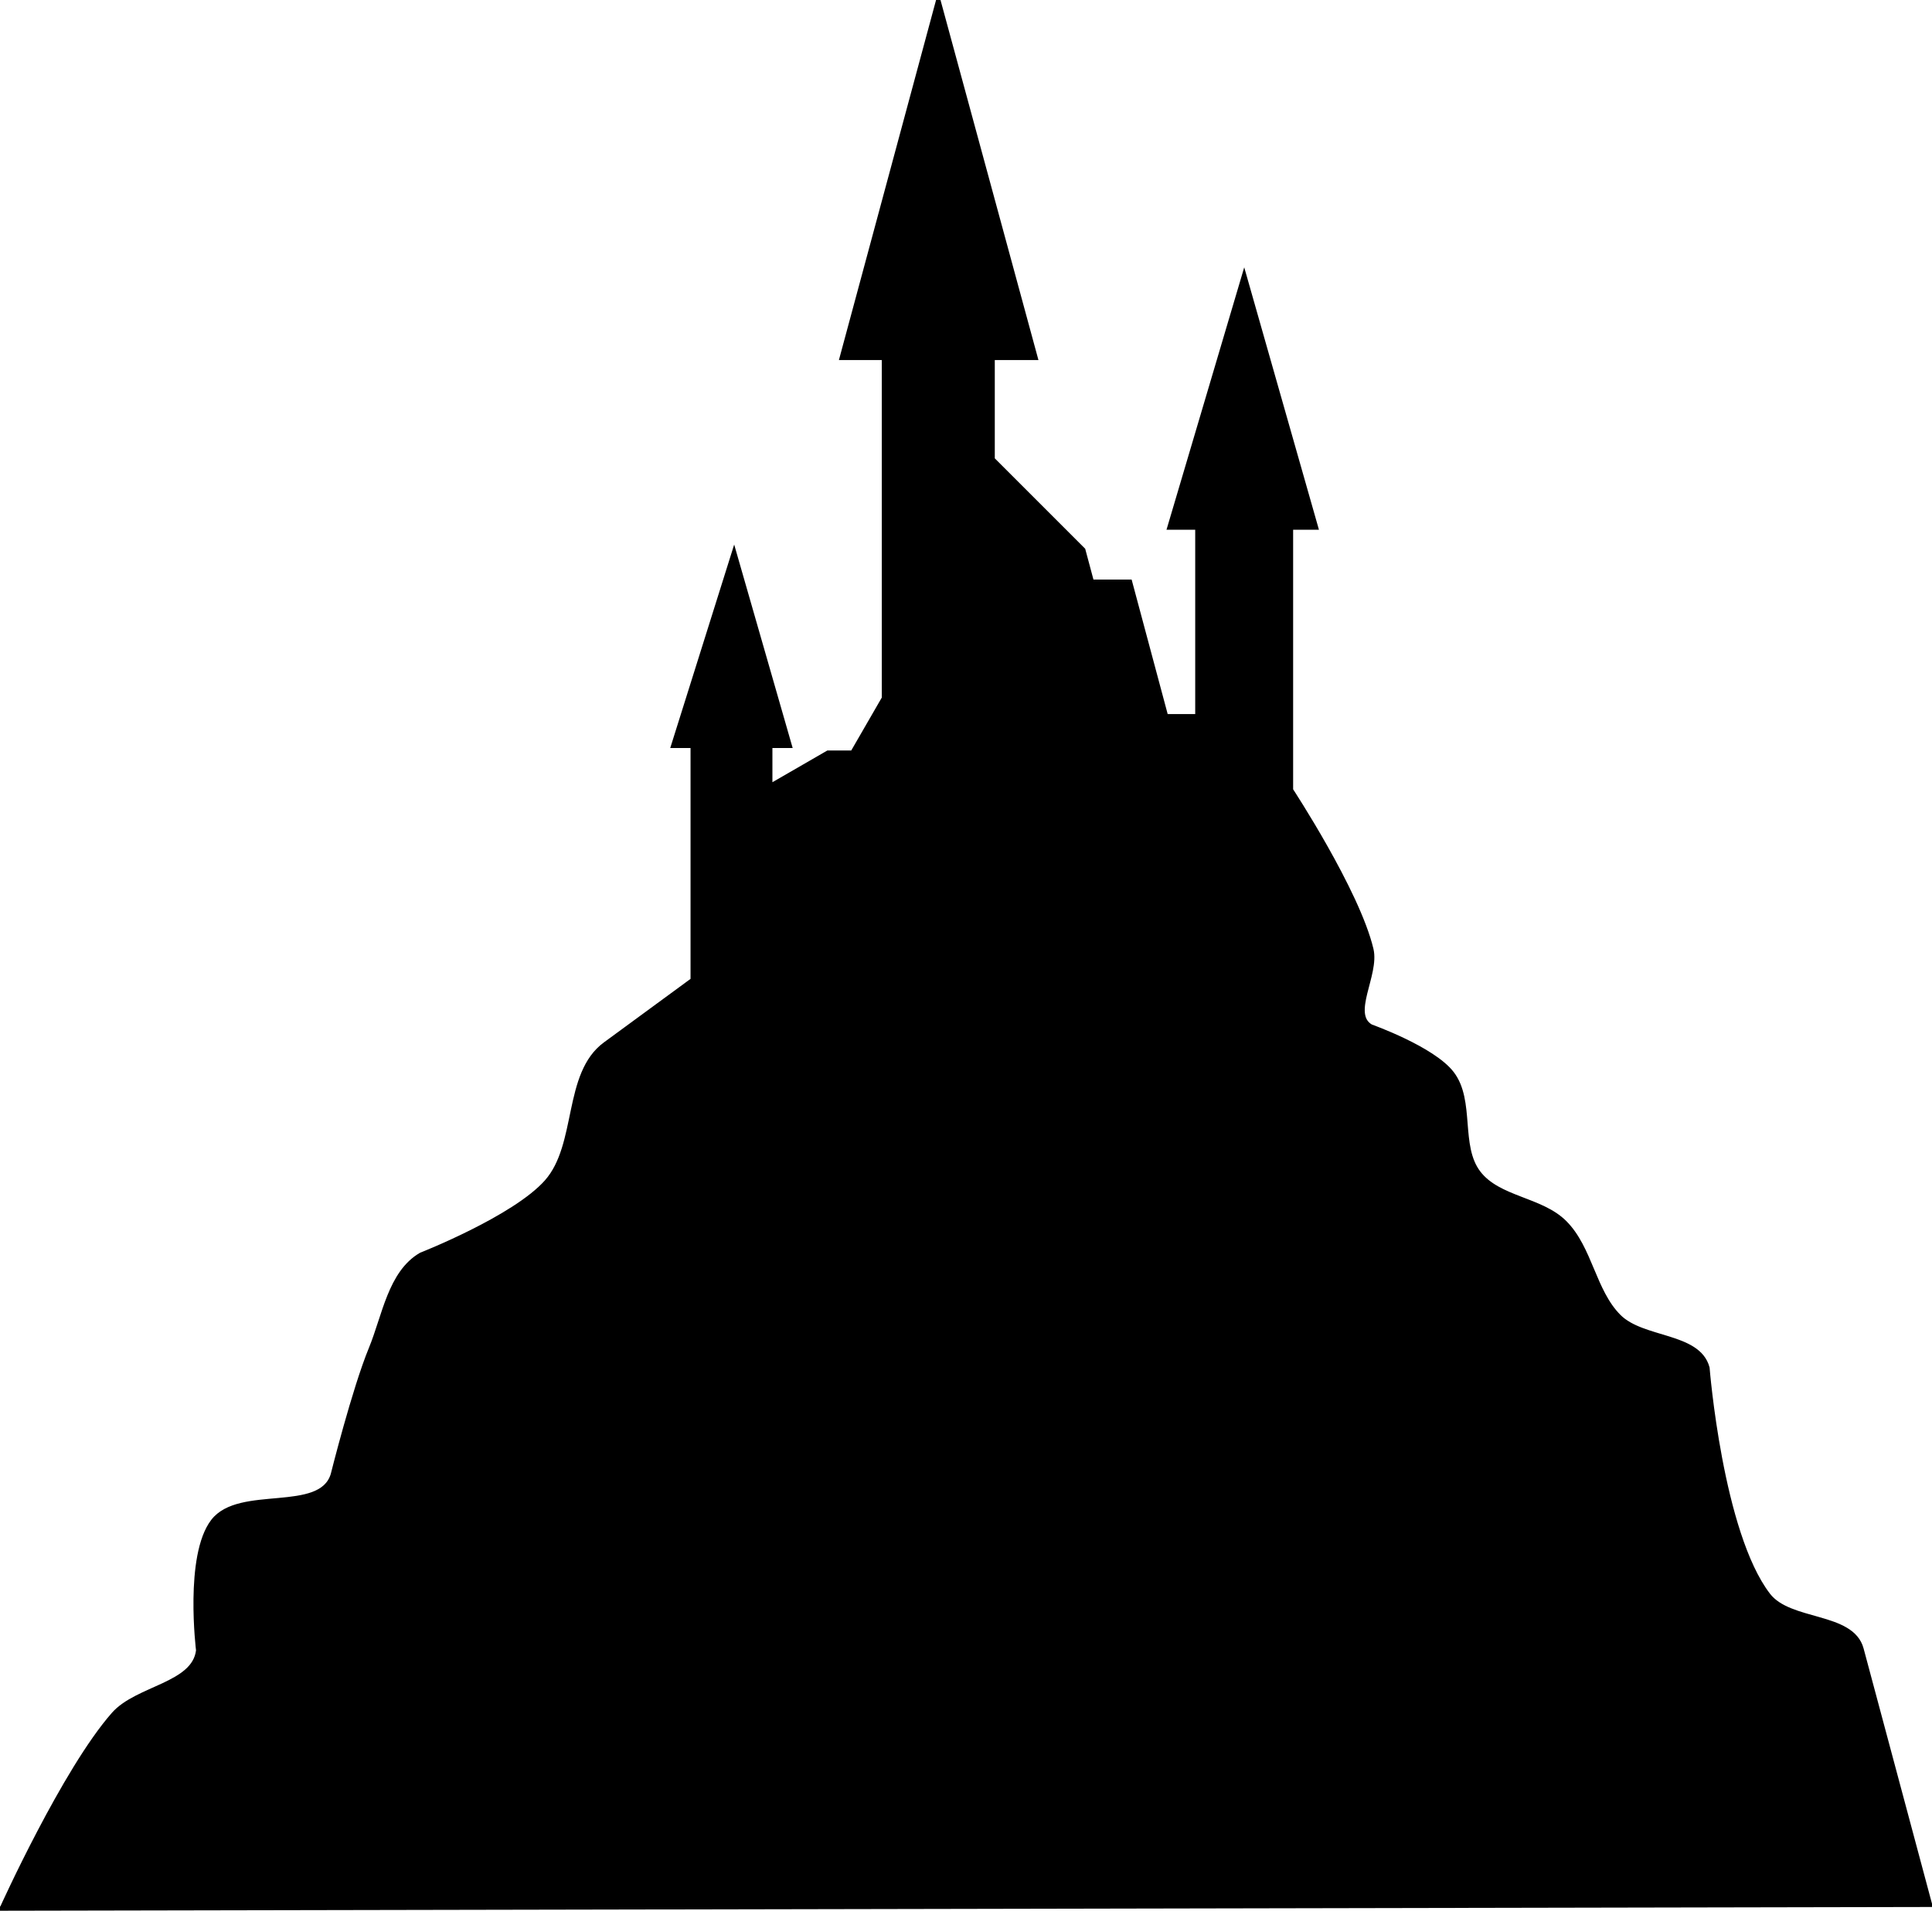 <?xml version="1.0"?>
<svg xmlns:rdf="http://www.w3.org/1999/02/22-rdf-syntax-ns#" xmlns="http://www.w3.org/2000/svg" xmlns:cc="http://creativecommons.org/ns#" xmlns:dc="http://purl.org/dc/elements/1.1/" id="svg2" viewBox="0 0 333.49 329.84" version="1.1">
 <g id="layer1" transform="translate(-127.28 -285.12)">
  <path id="path2844" d="m127.78 614.46s10.718-23.713 19.193-33.335c4.051-4.599 13.955-5.022 14.647-11.112 0 0-2.022-16.315 2.525-22.223 4.519-5.872 18.564-0.989 20.708-8.081 0 0 3.684-14.726 6.566-21.718 2.325-5.64 3.312-13.096 8.586-16.162 0 0 16.176-6.349 21.718-12.627 5.691-6.447 3.167-18.653 10.102-23.739l15.152-11.112v-40.601h-3.325l10.337-32.893 9.454 32.893h-3.334v7.266l10.121-5.843h4.274l5.483-9.497v-19.258l-0-39.648h-7.246l16.5-61.153 16.634 61.153h-7.38l-0 17.678 15.657 15.657 1.49 5.562h6.591l6.222 23.22h5.636l0-32.823h-4.786l12.737-43.003 12.244 43.003h-4.293l-0 45.457s11.498 17.51 13.875 27.497c1.035 4.35-3.872 11.178 0 13.414 0 0 10.675 3.792 13.942 8.05 3.61 4.705 0.994 12.479 4.604 17.184 3.485 4.542 10.825 4.539 14.873 8.587 4.414 4.414 4.95 11.805 9.364 16.219 4.146 4.146 13.714 3.131 15.232 8.794 0 0 2.272 28.518 10.522 39.269 3.767 4.909 14.474 3.305 16.075 9.281l11.79 43.999-332.49 0.645z" stroke="#000" stroke-width="1px"/>
 </g>
</svg>
